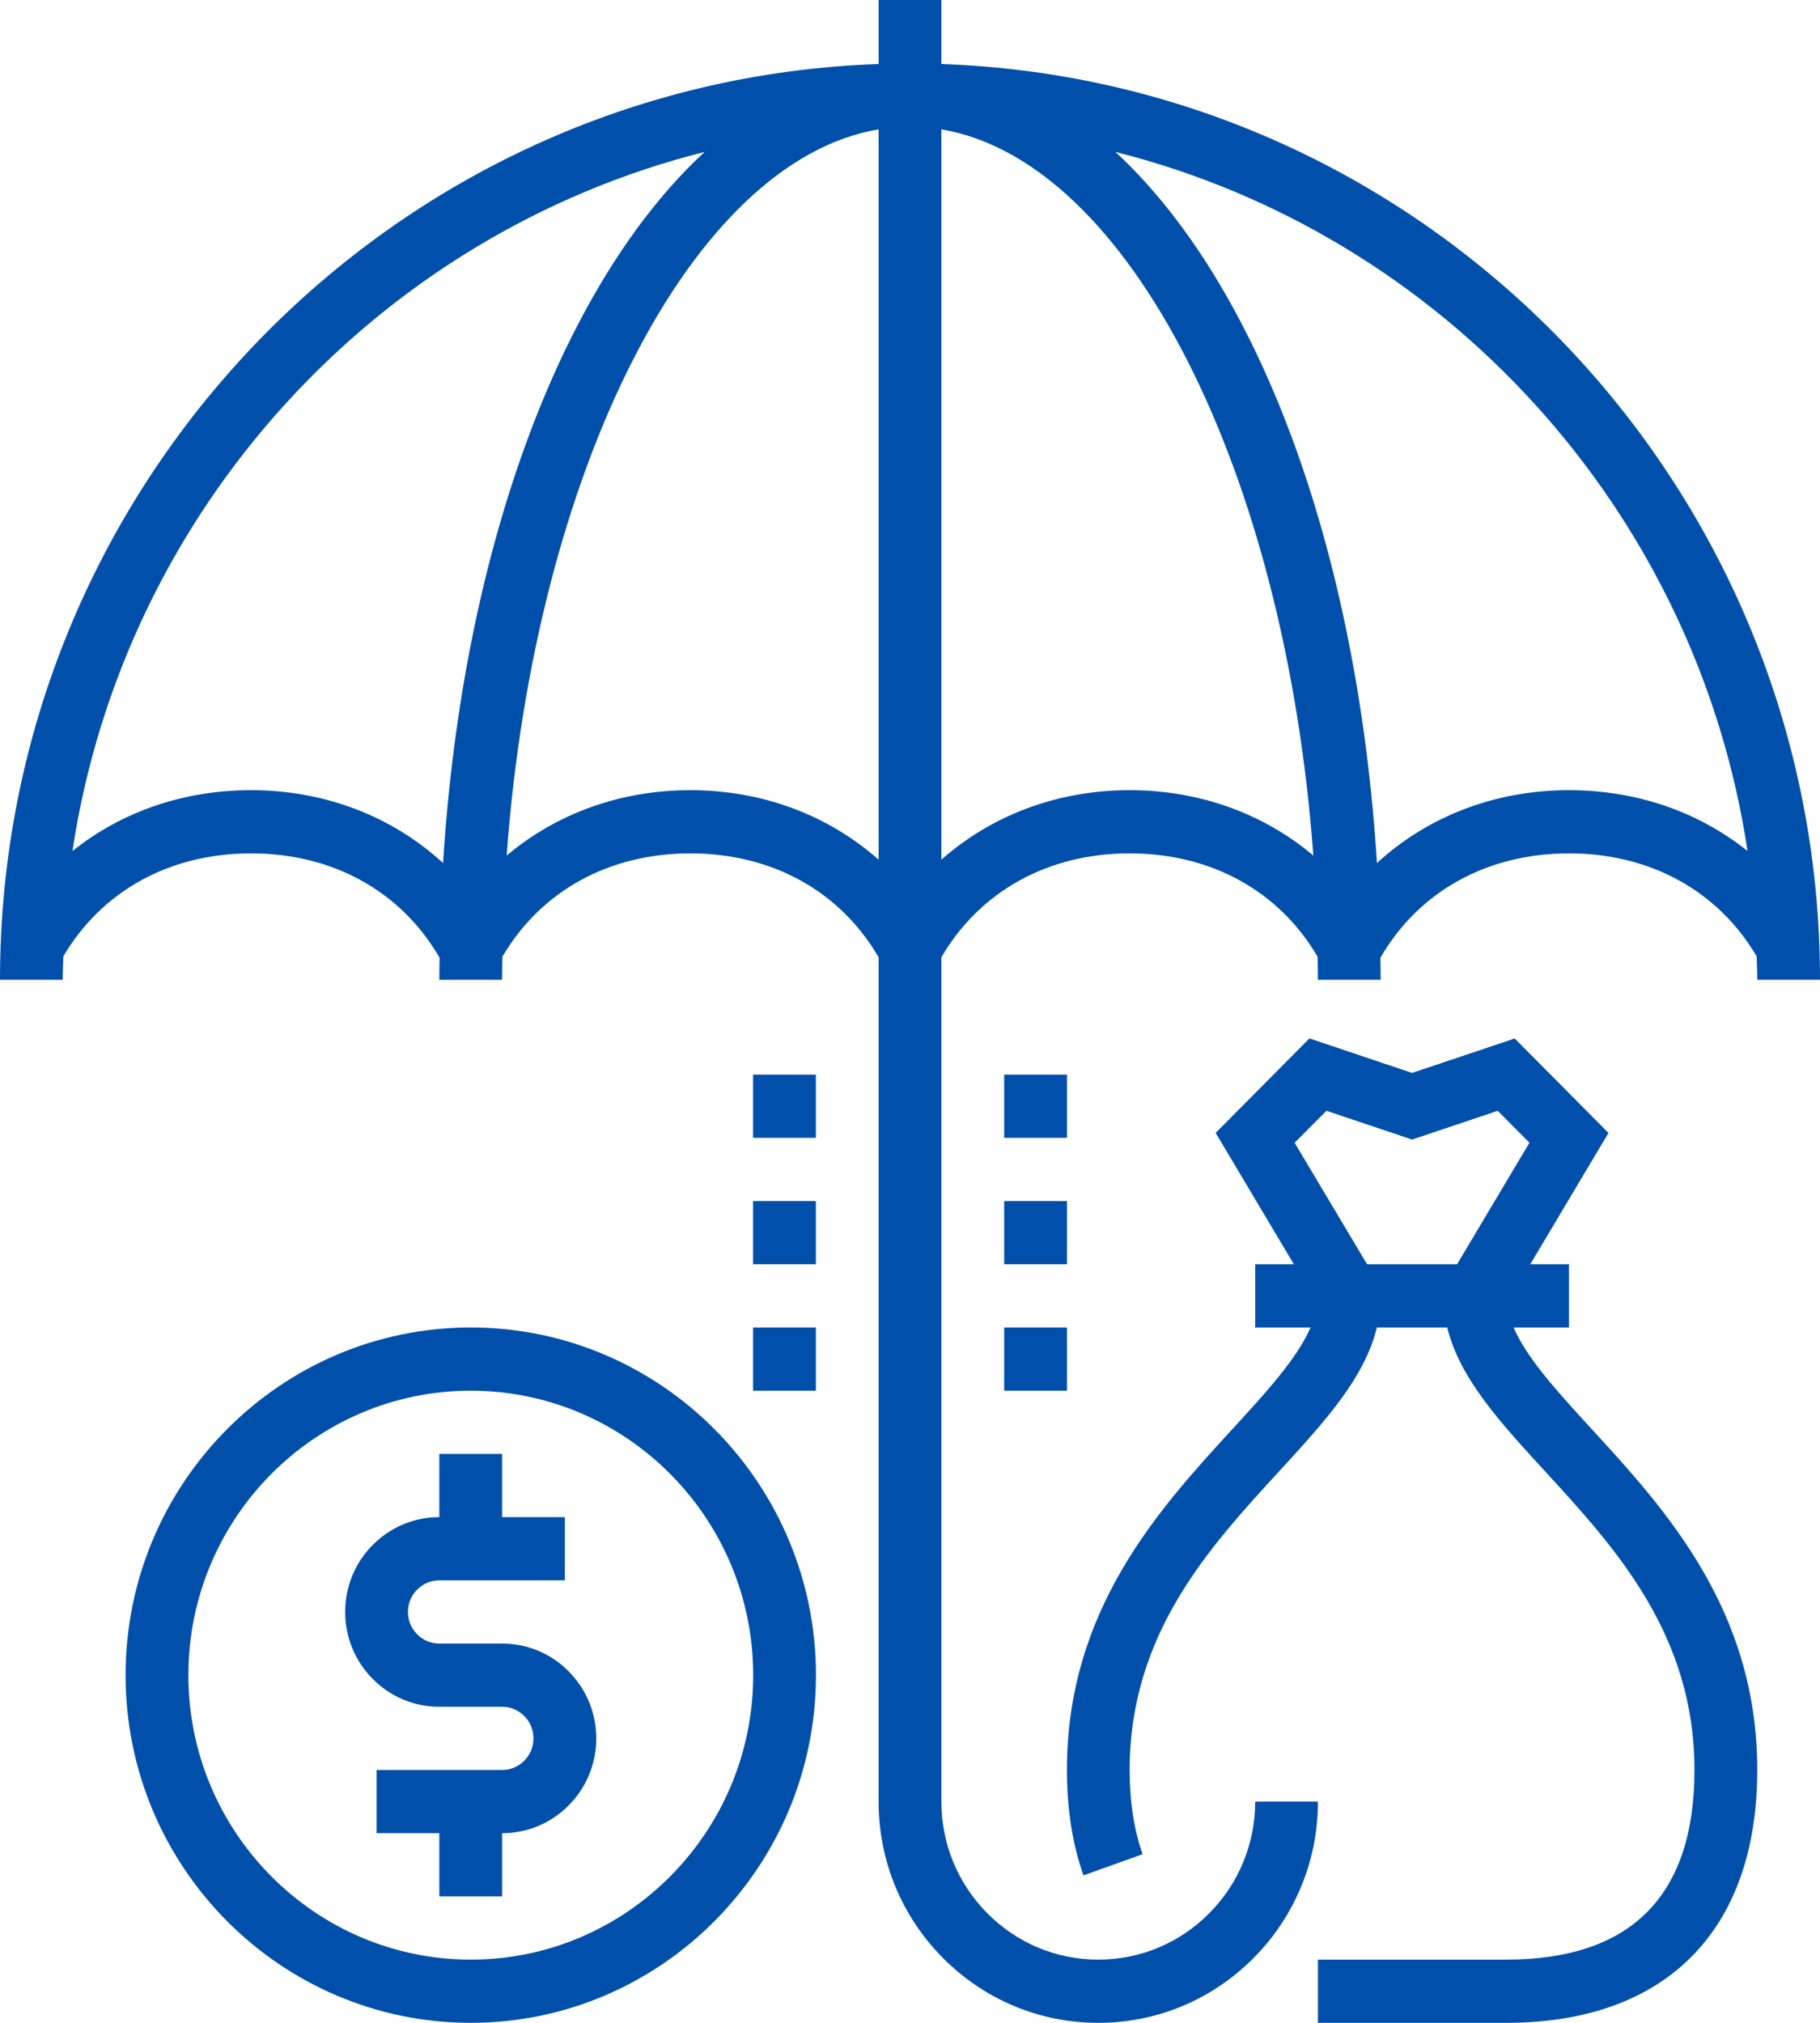<svg width="36" height="40" viewBox="0 0 36 40" fill="none" xmlns="http://www.w3.org/2000/svg">
<path d="M21.105 21.25H19.863V22.5H21.105V21.25Z" fill="#0050AB"/>
<path d="M21.105 23.75H19.863V25H21.105V23.75Z" fill="#0050AB"/>
<path d="M21.105 26.25H19.863V27.5H21.105V26.25Z" fill="#0050AB"/>
<path d="M16.138 21.25H14.896V22.5H16.138V21.25Z" fill="#0050AB"/>
<path d="M16.138 23.75H14.896V25H16.138V23.75Z" fill="#0050AB"/>
<path d="M16.138 26.25H14.896V27.5H16.138V26.25Z" fill="#0050AB"/>
<path d="M18.621 1.266V0H17.379V1.266C7.741 1.597 0 9.591 0 19.375H1.241C1.241 19.219 1.249 19.065 1.253 18.91C2.016 17.618 3.355 16.875 4.966 16.875C6.587 16.875 7.936 17.628 8.695 18.938C8.693 19.083 8.69 19.228 8.69 19.375H9.931C9.931 19.223 9.935 19.071 9.937 18.919C10.698 17.621 12.041 16.875 13.655 16.875C15.274 16.875 16.62 17.625 17.379 18.929V35.625C17.379 36.793 17.832 37.892 18.652 38.718C19.473 39.544 20.564 40 21.724 40C22.884 40 23.975 39.544 24.796 38.718C25.616 37.892 26.069 36.793 26.069 35.625H24.828C24.828 36.459 24.504 37.244 23.918 37.834C23.332 38.424 22.553 38.75 21.724 38.75C20.895 38.75 20.116 38.424 19.53 37.834C18.944 37.244 18.621 36.459 18.621 35.625V18.929C19.382 17.625 20.728 16.875 22.345 16.875C23.96 16.875 25.303 17.622 26.063 18.92C26.065 19.072 26.069 19.223 26.069 19.375H27.31C27.31 19.228 27.307 19.084 27.305 18.938C28.064 17.628 29.413 16.875 31.035 16.875C32.645 16.875 33.985 17.618 34.747 18.911C34.751 19.065 34.759 19.219 34.759 19.375H36C36 9.591 28.259 1.597 18.621 1.266ZM4.966 15.625C3.622 15.625 2.395 16.058 1.433 16.829C2.45 10.082 7.452 4.636 13.938 3.004C11.142 5.582 9.158 10.779 8.764 17.066C7.767 16.151 6.438 15.625 4.966 15.625ZM13.655 15.625C12.263 15.625 10.999 16.094 10.022 16.918C10.579 9.307 13.674 3.181 17.379 2.558V16.999C16.391 16.126 15.091 15.625 13.655 15.625ZM22.345 15.625C20.909 15.625 19.61 16.126 18.621 16.999V2.558C22.326 3.181 25.421 9.307 25.978 16.918C25.001 16.094 23.737 15.625 22.345 15.625ZM31.035 15.625C29.562 15.625 28.233 16.151 27.236 17.066C26.842 10.779 24.858 5.582 22.062 3.004C28.547 4.636 33.549 10.081 34.567 16.828C33.605 16.058 32.378 15.625 31.035 15.625Z" fill="#0050AB"/>
<path d="M29.939 26.25H31.035V25H30.269L31.816 22.403L29.961 20.535L27.931 21.216L25.901 20.534L24.046 22.402L25.593 25H24.828V26.25H25.923C25.657 26.864 25.055 27.52 24.384 28.252C22.923 29.844 21.104 31.827 21.104 35C21.104 35.767 21.214 36.469 21.431 37.084L22.601 36.665C22.431 36.184 22.345 35.624 22.345 35C22.345 32.315 23.912 30.607 25.296 29.1C26.195 28.121 26.992 27.252 27.235 26.25H28.627C28.87 27.252 29.667 28.12 30.567 29.1C31.95 30.607 33.517 32.315 33.517 35C33.517 37.488 32.264 38.75 29.793 38.75H26.069V40H29.793C32.949 40 34.759 38.177 34.759 35C34.759 31.827 32.939 29.844 31.478 28.252C30.807 27.52 30.205 26.864 29.939 26.25ZM27.041 25L25.608 22.597L26.237 21.965L27.931 22.534L29.625 21.965L30.253 22.597L28.821 25H27.041Z" fill="#0050AB"/>
<path d="M9.312 26.25C5.547 26.25 2.484 29.334 2.484 33.125C2.484 36.916 5.547 40 9.312 40C13.076 40 16.14 36.916 16.14 33.125C16.14 29.334 13.076 26.25 9.312 26.25ZM9.312 38.75C6.232 38.75 3.726 36.227 3.726 33.125C3.726 30.023 6.232 27.5 9.312 27.5C12.392 27.5 14.898 30.023 14.898 33.125C14.898 36.227 12.392 38.75 9.312 38.75Z" fill="#0050AB"/>
<path d="M9.932 32.5H8.69C8.524 32.5 8.369 32.435 8.251 32.316C8.134 32.199 8.069 32.042 8.069 31.875C8.069 31.707 8.134 31.551 8.251 31.434C8.369 31.315 8.524 31.25 8.69 31.25H11.173V30H9.932V28.75H8.69V30C8.194 30 7.726 30.195 7.374 30.549C7.022 30.902 6.828 31.374 6.828 31.875C6.828 32.376 7.022 32.847 7.374 33.201C7.725 33.555 8.194 33.75 8.69 33.75H9.932C10.097 33.75 10.253 33.815 10.371 33.934C10.488 34.051 10.552 34.208 10.552 34.375C10.552 34.542 10.488 34.699 10.371 34.816C10.253 34.935 10.097 35 9.932 35H7.449V36.25H8.69V37.5H9.932V36.25C10.428 36.25 10.896 36.055 11.248 35.701C11.6 35.347 11.794 34.876 11.794 34.375C11.794 33.874 11.599 33.403 11.248 33.049C10.897 32.695 10.428 32.5 9.932 32.5Z" fill="#0050AB"/>
</svg>

